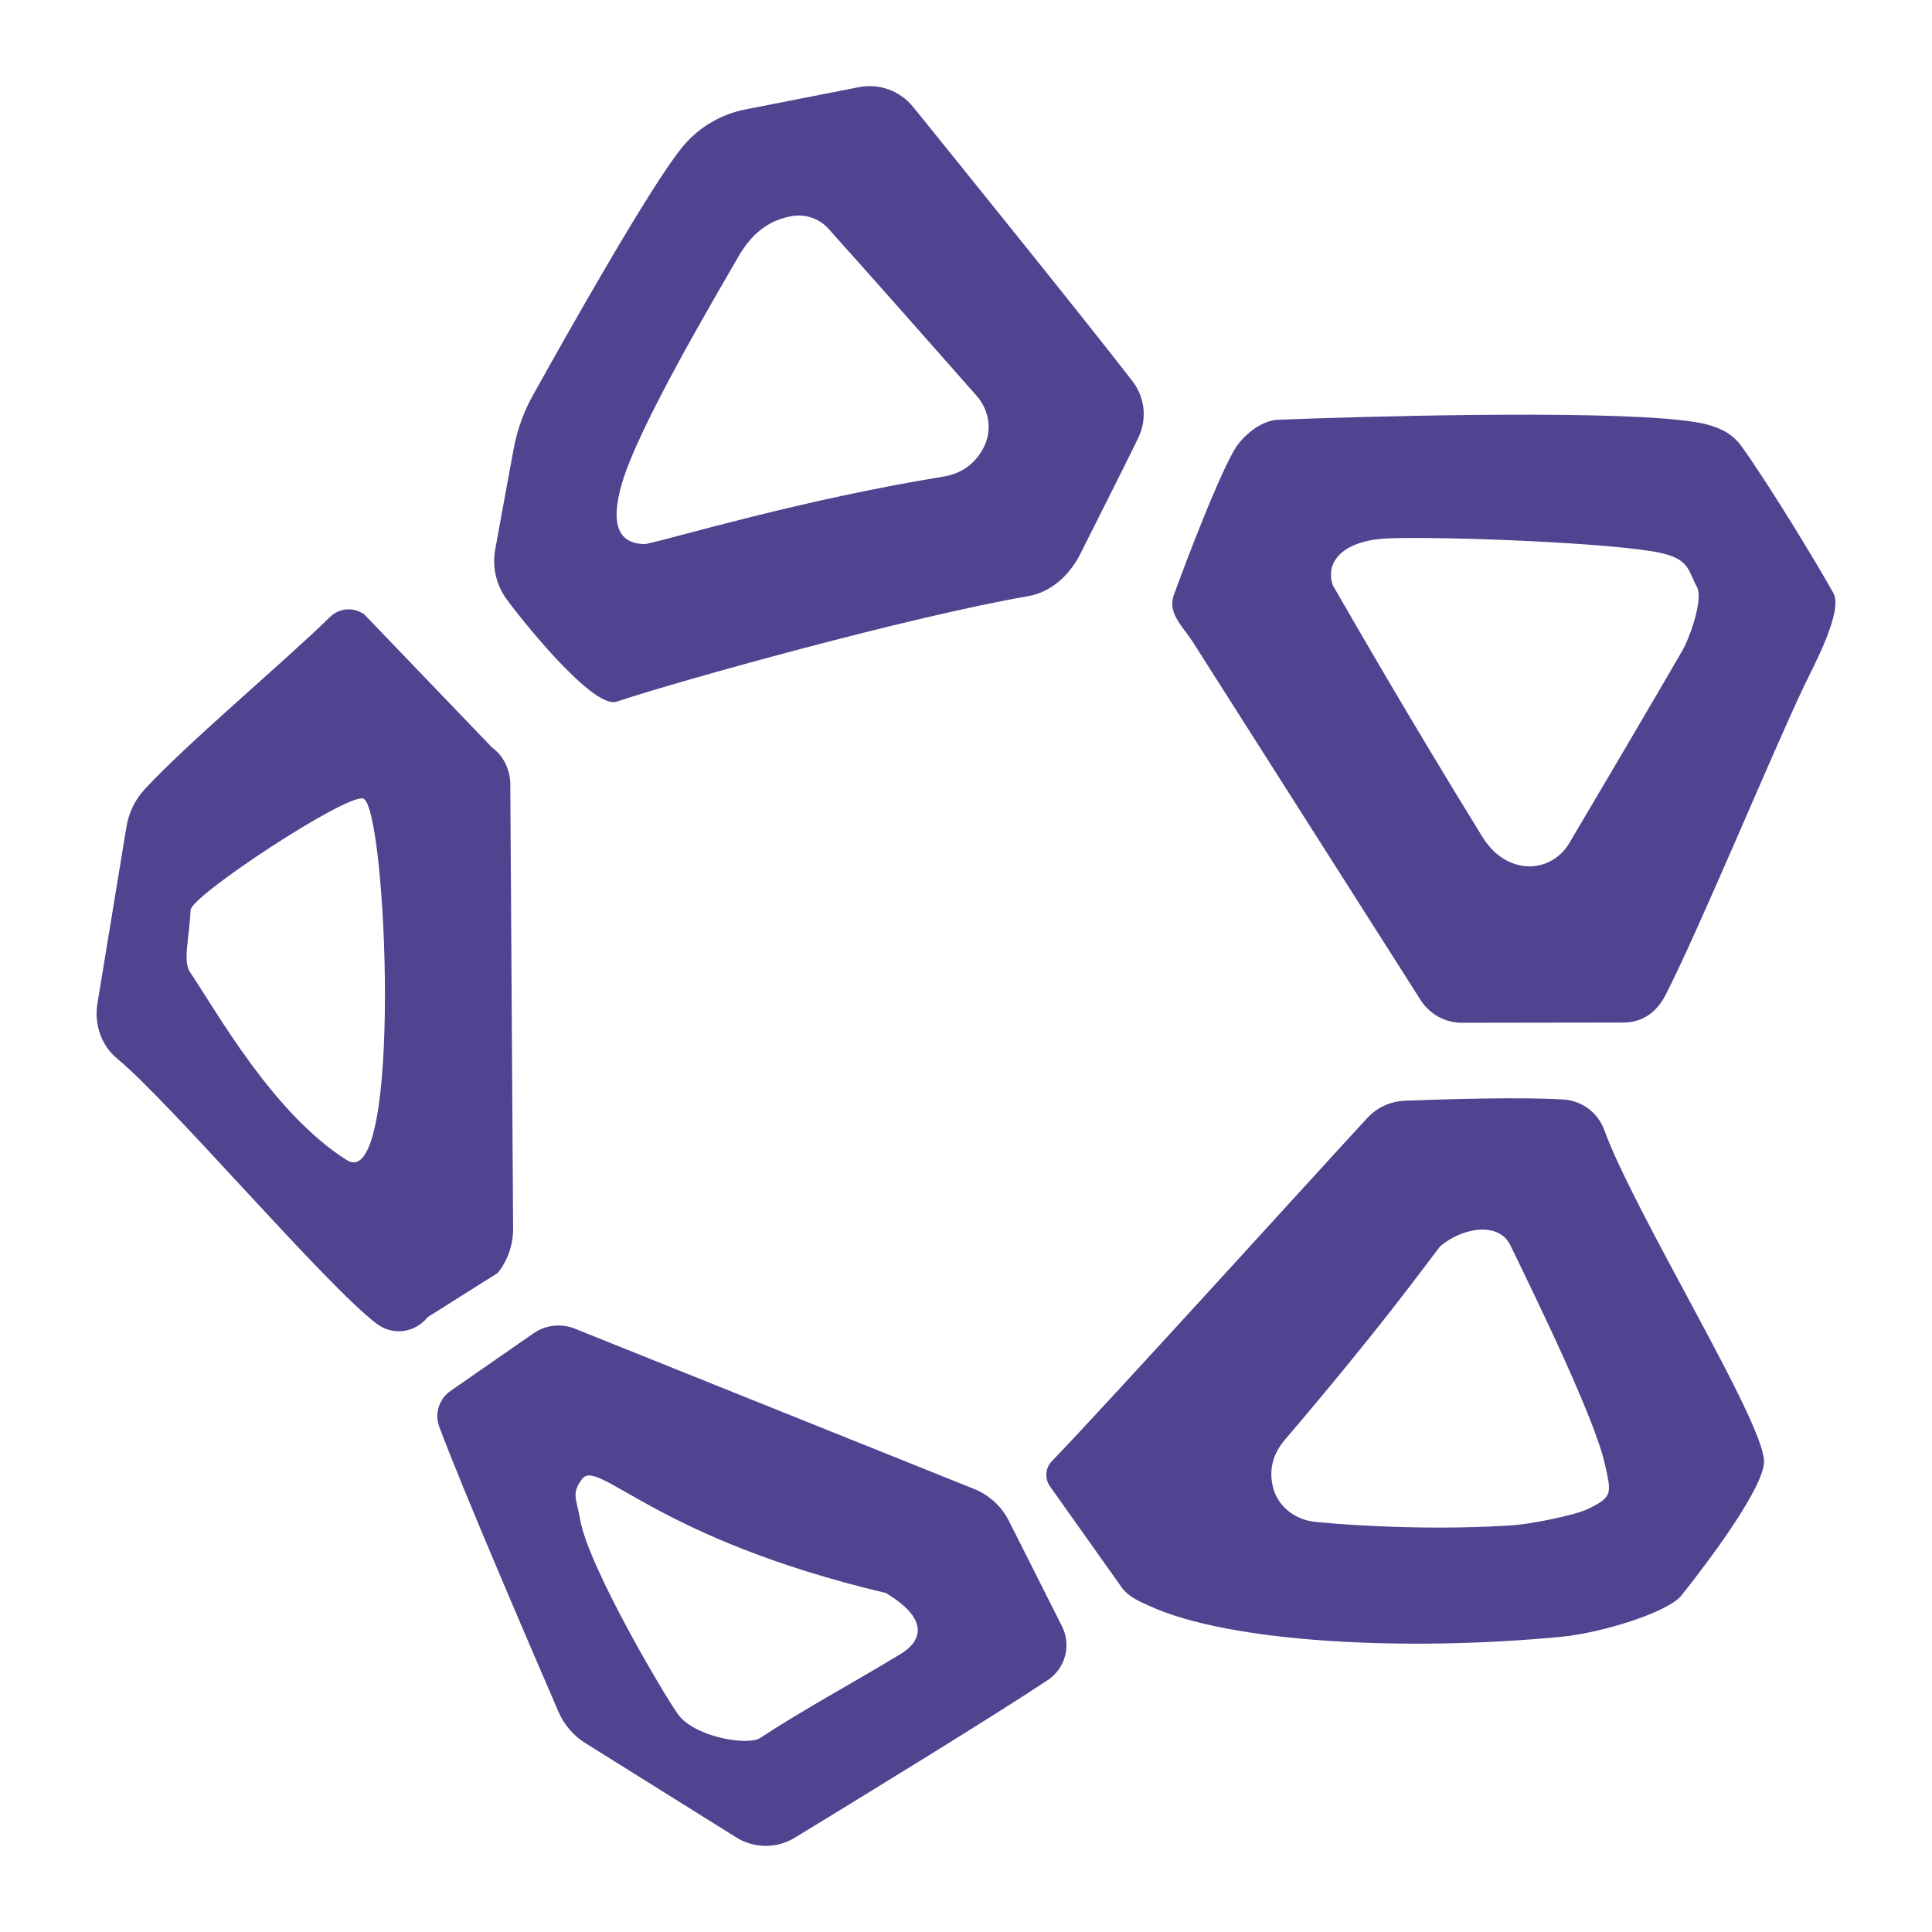 <?xml version="1.0" encoding="UTF-8"?>
<svg id="Layer_1" data-name="Layer 1" xmlns="http://www.w3.org/2000/svg" viewBox="0 0 1000 1000">
  <defs>
    <style>
      .cls-1 {
        fill: #50438f;
        stroke-width: 0px;
      }
    </style>
  </defs>
  <path class="cls-1" d="m472.61,55.32c-6.74-8.34-17.51-12.27-28.04-10.2-22.12,4.35-58,11.4-58.86,11.54-12.84,2.54-24.4,9.46-32.67,19.62-16.72,20.53-60.1,97.57-77.29,128.48-4.74,8.53-8.05,17.72-9.83,27.32-2.81,15.2-7.17,38.82-9.62,52.46-1.58,8.81.44,17.84,5.6,25.14,6.45,9.12,44.9,57.63,57.25,53.5,32.73-10.95,152.69-44.22,213.03-54.61,11.95-2.06,21.52-11,26.97-21.82,10.67-21.18,27.8-55.27,30.27-60.66,4.33-9.44,3.16-20.44-3.17-28.67-22.45-29.16-87.58-109.87-113.64-142.11Zm15.67,191.37c-73.64,12.02-137.92,31.45-154.17,34.93-13.77,0-18.44-9.7-12.3-31.08,8.45-29.51,48.42-96.94,60.59-118.04,7.95-13.79,17.68-18.79,27.08-20.58,7.15-1.36,14.47,1.07,19.34,6.48,22.92,25.51,60.97,68.64,76.75,86.55,6.37,7.23,8.04,17.61,3.78,26.25-3.43,6.95-9.77,13.65-21.07,15.5Z"/>
  <path class="cls-1" d="m808.28,847.18c21.02-2.03,55.13-12.71,62.03-21.37,14.52-18.2,43.39-56.77,42.74-69.85-1.08-21.87-66.65-127.3-82.71-171.12-3.29-8.97-11.53-15.12-21.06-15.73-21.94-1.4-62.34-.14-82.15.62-7.41.29-14.35,3.47-19.39,8.91-22.92,24.72-135.52,148.94-163.29,177.66-3.46,3.58-3.85,9.12-.91,13.14l37.15,52.34c3.51,4.8,8.98,7.04,14.39,9.52,41.17,18.86,132.24,23.69,213.2,15.88Zm-143.28-101.89c50.07-58.77,69.98-86.65,80.43-100.23,10.97-9.34,30.14-13.29,36.37-.44,13.5,27.86,43.47,89.17,48.82,112.96,3.49,15.54,4.25,17.14-8.74,23.48-6.76,3.3-29.83,7.77-37.58,8.32-36.38,2.62-78.03.86-103.35-1.63-10.21-1-18.95-7.51-21.7-16.76-2.22-7.44-1.95-16.67,5.74-25.7Z"/>
  <path class="cls-1" d="m303.1,902.31l77.99,48.73c9.25,5.78,20.95,5.86,30.27.18,31.2-19.02,102-62.38,130.93-81.58,9.16-6.08,12.34-18.05,7.39-27.88l-27.49-54.56c-3.78-7.5-10.16-13.37-17.96-16.5l-206.67-82.98c-7.1-2.85-15.16-1.94-21.45,2.42l-42.9,29.78c-5.96,4.14-8.37,11.75-5.86,18.56,11.43,30.86,48.75,117.57,61.71,147.53,2.92,6.74,7.8,12.42,14.03,16.31Zm155.4-77.79c21.6,12.92,19.74,24.28,7.52,31.67-27.62,16.7-48.47,27.64-72.59,43.39-6.2,4.05-32.06-.17-41.56-11.06-4.94-5.67-47.42-77.08-51.61-102.17-1.69-10.12-4.81-13.18,1.04-20.85,8.34-10.95,37.53,30.76,157.2,59.02Z"/>
  <path class="cls-1" d="m65.42,428.09l-15,91.39c-1.78,10.84,2.19,21.87,10.28,28.51,27.11,22.24,107.73,117.11,134.21,137.14,8.39,6.35,19.77,4.88,26.51-3.42l36.18-22.81c5.15-6.34,7.99-14.52,7.99-23.01l-1.46-229.77c0-7.73-3.56-14.97-9.48-19.25l-66.02-68.78c-5.61-4.06-12.99-3.5-17.97,1.4-22.59,22.22-74.77,66.03-96.06,89.35-4.79,5.25-7.98,11.95-9.18,19.25Zm114,172.34c-38.18-24.22-66.83-76.17-80.93-97.03-3.97-5.87-.67-16.52.18-32.44.4-7.45,80.69-60.26,89.3-57.62,12.28,3.77,20.65,205.61-8.54,187.08Z"/>
  <path class="cls-1" d="m934.13,354.37c4.62-9.68,20.03-38.07,14.81-47.44-7.65-13.73-32.62-55.17-47.65-76.11-6.9-9.62-18.5-11.86-30.26-13.23-47.41-5.53-171-1.86-209.53-.32-8.9.36-18.58,8.38-22.94,16.15-9.09,16.21-24.22,56.07-30.93,74.37-3.45,9.41,4.05,15.77,9.55,24.15l118.15,185.71c4.66,7.32,12.73,11.75,21.41,11.74l83.25-.12c10.43-.01,17.62-5.41,22.34-14.71,18.08-35.61,54.9-124.77,71.79-160.21Zm-166.97,78.57c-39.1-63.36-69.02-115.71-77.35-130.08-4.26-13.1,6.8-23.44,29.03-24.22,30.68-1.08,116.39,2.4,140.22,7.45,15.57,3.3,14.66,9.34,19.26,17.72,3.5,6.38-3.89,26.64-7.53,32.94-17.18,29.68-46.43,79.2-58.59,99.74-4.9,8.29-14.26,13.09-23.79,11.71-7.67-1.12-15.23-5.51-21.25-15.25Z"/>
</svg>